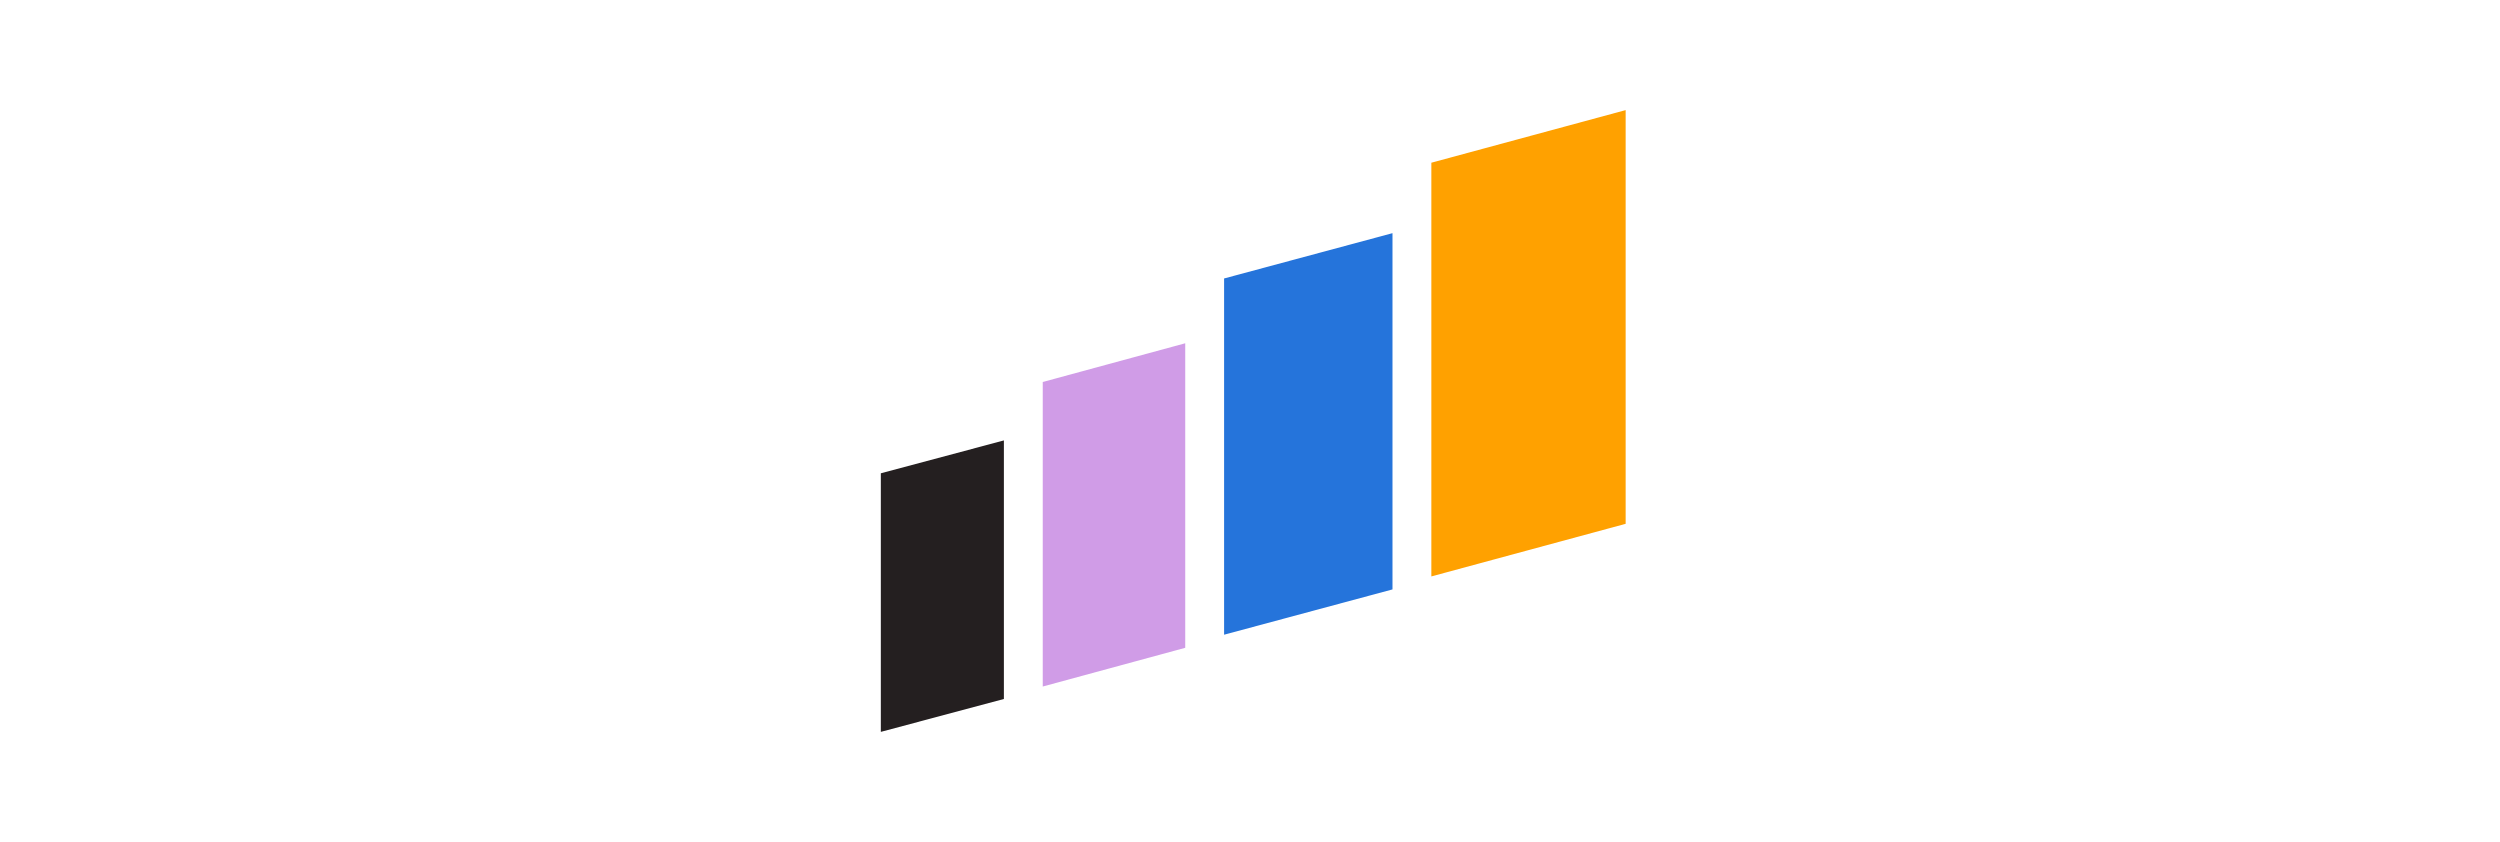 <?xml version="1.0" encoding="UTF-8"?>
<svg width="386px" height="130px" viewBox="0 0 386 130" version="1.1" xmlns="http://www.w3.org/2000/svg" xmlns:xlink="http://www.w3.org/1999/xlink">
    <title>Group 30</title>
    <g id="Product" stroke="none" stroke-width="1" fill="none" fill-rule="evenodd">
        <g id="upland-product-intellcapture" transform="translate(-1014, -2154)">
            <g id="Group-37" transform="translate(200, 2154)">
                <g id="Group-30" transform="translate(814, 0)">
                    <rect id="Rectangle" opacity="0.177" x="0" y="0" width="386.003" height="130"></rect>
                    <g id="Group-2" transform="translate(136, 17)">
                        <polygon id="Rectangle-Copy-5" fill="#241F20" points="0 56.077 19 51 19 90.923 0 96"></polygon>
                        <polygon id="Rectangle-Copy-5" fill="#D09CE7" points="25 41.979 47 36 47 83.021 25 89"></polygon>
                        <polygon id="Rectangle-Copy-5" fill="#2574DB" points="53 25.995 79 19 79 74.005 53 81"></polygon>
                        <polygon id="Rectangle-Copy-5" fill="#FFA100" points="85 8.123 115 0 115 63.877 85 72"></polygon>
                    </g>
                </g>
            </g>
        </g>
    </g>
</svg>